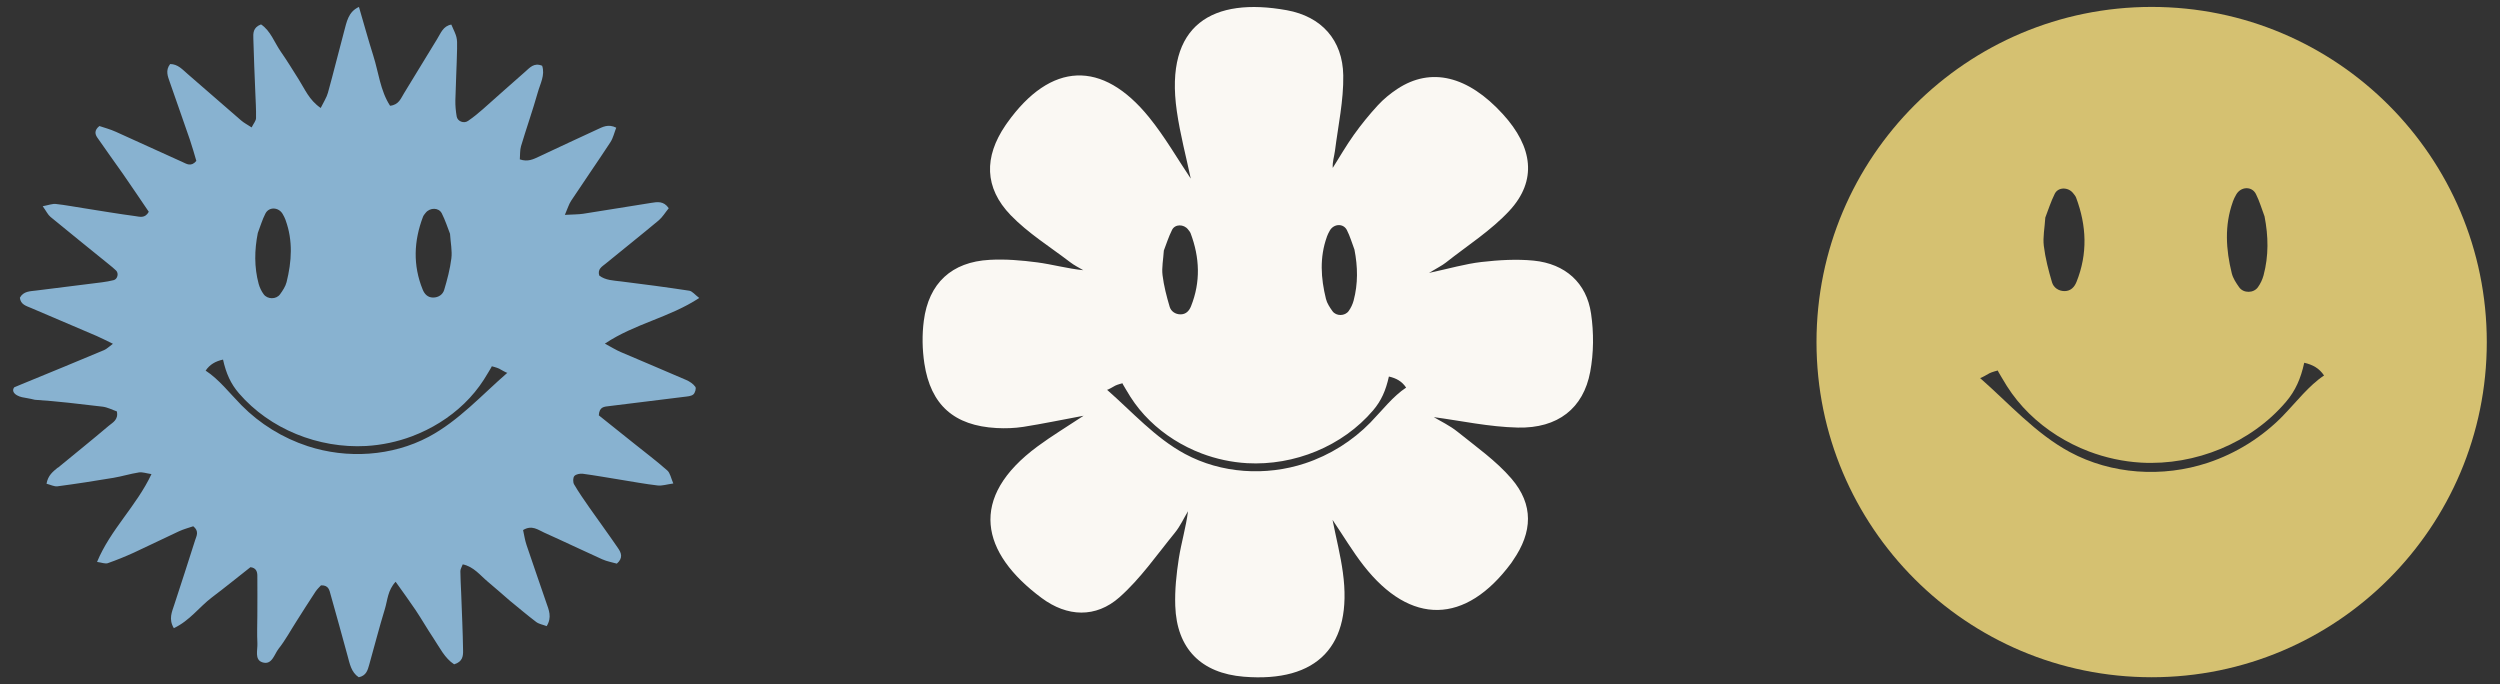 <?xml version="1.0" encoding="UTF-8"?> <svg xmlns="http://www.w3.org/2000/svg" width="95" height="26" viewBox="0 0 95 26" fill="none"><rect x="0" y="0" width="95" height="26" fill="#333333" stroke="none"/><path d="M2.199 17.775C2.844 17.244 3.496 16.72 4.133 16.18C4.28 16.056 4.508 15.953 4.44 15.633C4.273 15.576 4.086 15.475 3.889 15.452C3.036 15.351 2.182 15.247 1.325 15.192C1.231 15.169 1.138 15.148 1.043 15.132C0.908 15.109 0.763 15.091 0.643 15.02C0.487 14.93 0.465 14.809 0.544 14.716C0.682 14.659 0.821 14.6 0.957 14.544C0.962 14.544 0.968 14.542 0.971 14.54V14.539C1.969 14.131 2.963 13.719 3.957 13.303C4.056 13.262 4.135 13.177 4.291 13.064C4.032 12.94 3.853 12.844 3.666 12.764C2.841 12.41 2.012 12.06 1.187 11.706C1 11.626 0.781 11.575 0.756 11.313C0.891 11.061 1.147 11.07 1.379 11.04C2.213 10.932 3.047 10.833 3.88 10.727C4.029 10.707 4.176 10.682 4.321 10.645C4.466 10.608 4.52 10.389 4.413 10.282C4.328 10.199 4.235 10.125 4.142 10.049C3.401 9.448 2.656 8.85 1.92 8.243C1.818 8.16 1.759 8.025 1.623 7.836C1.856 7.793 1.992 7.736 2.123 7.751C2.48 7.79 2.835 7.859 3.191 7.913C3.842 8.016 4.492 8.126 5.146 8.213C5.306 8.234 5.509 8.31 5.654 8.048C5.337 7.582 5.008 7.092 4.673 6.609C4.35 6.145 4.014 5.69 3.695 5.224C3.611 5.1 3.575 4.95 3.777 4.789C3.964 4.852 4.192 4.913 4.402 5.008C5.249 5.387 6.09 5.78 6.939 6.159C7.09 6.226 7.26 6.352 7.461 6.115C7.386 5.865 7.31 5.584 7.215 5.307C6.966 4.578 6.704 3.852 6.453 3.123C6.377 2.903 6.277 2.677 6.465 2.434C6.758 2.434 6.935 2.643 7.134 2.815C7.809 3.402 8.484 3.992 9.162 4.576C9.268 4.668 9.397 4.734 9.562 4.842C9.639 4.688 9.727 4.59 9.729 4.491C9.736 4.165 9.715 3.841 9.702 3.516C9.677 2.836 9.643 2.154 9.627 1.473C9.621 1.273 9.605 1.046 9.919 0.927C10.283 1.17 10.425 1.612 10.673 1.967C10.911 2.308 11.127 2.664 11.349 3.015C11.582 3.381 11.746 3.803 12.187 4.103C12.295 3.882 12.409 3.712 12.461 3.526C12.675 2.756 12.865 1.979 13.073 1.205C13.172 0.841 13.231 0.448 13.64 0.263C13.822 0.883 13.992 1.504 14.186 2.119C14.389 2.758 14.451 3.447 14.823 4.019C15.162 3.983 15.235 3.73 15.356 3.539C15.781 2.857 16.186 2.165 16.611 1.483C16.748 1.265 16.836 0.988 17.15 0.934C17.365 1.412 17.378 1.412 17.369 1.855C17.356 2.507 17.319 3.158 17.304 3.81C17.299 4.015 17.32 4.224 17.354 4.426C17.385 4.61 17.625 4.705 17.783 4.596C17.979 4.461 18.167 4.311 18.345 4.153C18.883 3.68 19.412 3.197 19.954 2.728C20.125 2.581 20.286 2.367 20.602 2.499C20.72 2.855 20.526 3.185 20.435 3.514C20.241 4.199 20.004 4.87 19.8 5.552C19.753 5.708 19.768 5.883 19.753 6.056C20.06 6.161 20.272 6.049 20.487 5.948C21.219 5.605 21.951 5.261 22.687 4.923C22.897 4.828 23.108 4.698 23.417 4.852C23.342 5.045 23.299 5.245 23.195 5.405C22.706 6.152 22.195 6.885 21.704 7.628C21.614 7.765 21.569 7.928 21.465 8.165C21.765 8.147 21.969 8.152 22.166 8.122C23.026 7.99 23.884 7.843 24.743 7.71C24.971 7.674 25.217 7.625 25.412 7.912C25.279 8.075 25.175 8.253 25.025 8.379C24.361 8.933 23.683 9.471 23.013 10.02C22.881 10.13 22.698 10.219 22.771 10.47C23.008 10.654 23.309 10.658 23.607 10.695C24.47 10.801 25.333 10.916 26.193 11.047C26.308 11.065 26.404 11.198 26.571 11.323C25.436 12.07 24.128 12.294 22.985 13.058C23.247 13.198 23.415 13.305 23.596 13.381C24.422 13.736 25.251 14.08 26.074 14.438C26.207 14.496 26.343 14.586 26.424 14.7C26.464 14.755 26.413 14.935 26.345 14.99C26.263 15.057 26.123 15.064 26.004 15.079C25.053 15.199 24.101 15.316 23.148 15.432C22.97 15.454 22.771 15.45 22.755 15.783C23.18 16.123 23.641 16.491 24.104 16.861C24.524 17.198 24.955 17.522 25.357 17.878C25.468 17.975 25.495 18.166 25.586 18.372C25.337 18.407 25.159 18.467 24.992 18.448C24.515 18.393 24.043 18.304 23.57 18.228C23.096 18.152 22.624 18.067 22.148 18.003C22.043 17.989 21.887 18.019 21.826 18.088C21.77 18.152 21.768 18.324 21.815 18.405C21.994 18.711 22.199 19.005 22.403 19.297C22.762 19.809 23.132 20.312 23.485 20.829C23.604 21.001 23.692 21.199 23.44 21.418C23.272 21.369 23.065 21.335 22.882 21.252C22.145 20.921 21.416 20.569 20.679 20.239C20.448 20.137 20.216 19.937 19.877 20.142C19.918 20.323 19.945 20.521 20.008 20.709C20.252 21.44 20.51 22.167 20.758 22.897C20.851 23.171 20.986 23.447 20.774 23.793C20.636 23.739 20.485 23.716 20.378 23.637C20.044 23.385 19.726 23.113 19.402 22.849L19.412 22.86C19.118 22.606 18.829 22.348 18.531 22.1C18.242 21.859 18.006 21.535 17.584 21.445C17.548 21.544 17.494 21.624 17.494 21.703C17.494 21.969 17.514 22.235 17.523 22.502C17.55 23.242 17.586 23.98 17.597 24.72C17.6 24.917 17.588 25.145 17.258 25.244C16.9 25.014 16.708 24.607 16.466 24.244C16.235 23.899 16.028 23.536 15.797 23.189C15.558 22.833 15.304 22.488 15.034 22.107C14.731 22.431 14.728 22.805 14.627 23.136C14.41 23.844 14.227 24.563 14.026 25.274C13.97 25.471 13.915 25.676 13.633 25.736C13.344 25.547 13.29 25.218 13.204 24.908C12.991 24.138 12.784 23.366 12.564 22.598C12.519 22.44 12.497 22.231 12.198 22.243C12.14 22.307 12.052 22.387 11.99 22.481C11.744 22.852 11.507 23.231 11.267 23.607C11.042 23.957 10.845 24.327 10.586 24.653C10.42 24.864 10.335 25.294 9.962 25.165C9.668 25.064 9.793 24.701 9.781 24.448C9.763 24.094 9.777 23.736 9.779 23.382C9.779 22.879 9.785 22.375 9.779 21.872C9.777 21.721 9.731 21.578 9.517 21.553C9.04 21.928 8.557 22.32 8.06 22.695C7.572 23.063 7.208 23.589 6.605 23.87C6.399 23.525 6.535 23.251 6.623 22.978C6.887 22.16 7.16 21.344 7.416 20.524C7.465 20.369 7.579 20.188 7.344 19.998C7.181 20.055 6.982 20.105 6.799 20.19C6.228 20.453 5.665 20.735 5.094 20.997C4.768 21.146 4.434 21.282 4.095 21.401C4.002 21.433 3.876 21.38 3.688 21.353C4.201 20.117 5.184 19.232 5.756 18.016C5.55 17.985 5.408 17.931 5.279 17.952C4.954 18.003 4.637 18.102 4.312 18.157C3.603 18.276 2.895 18.386 2.182 18.48C2.057 18.495 1.919 18.419 1.768 18.382C1.822 18.063 2.014 17.92 2.193 17.771L2.199 17.775ZM10.856 8.37C10.825 8.287 10.786 8.207 10.741 8.131C10.586 7.867 10.222 7.85 10.086 8.114C9.966 8.347 9.892 8.606 9.797 8.852C9.668 9.503 9.657 10.148 9.829 10.787C9.867 10.925 9.933 11.063 10.018 11.18C10.161 11.38 10.497 11.383 10.64 11.185C10.743 11.044 10.848 10.886 10.89 10.721C11.085 9.937 11.137 9.149 10.854 8.37H10.856ZM16.786 8.105C16.671 7.88 16.337 7.883 16.175 8.087C16.14 8.133 16.097 8.179 16.075 8.234C15.725 9.155 15.686 10.077 16.061 11.001C16.131 11.175 16.251 11.306 16.459 11.307C16.664 11.307 16.825 11.191 16.877 11.022C16.995 10.629 17.101 10.226 17.152 9.82C17.188 9.532 17.123 9.231 17.101 8.885C17.01 8.652 16.92 8.368 16.787 8.106L16.786 8.105ZM18.689 13.919C18.689 13.919 18.666 13.972 18.66 13.976C18.66 13.976 18.461 14.312 18.384 14.431C18.174 14.758 17.923 15.061 17.643 15.332C17.078 15.879 16.391 16.302 15.652 16.58C15.095 16.789 14.505 16.914 13.911 16.948C12.104 17.047 10.253 16.307 9.081 14.947C8.765 14.581 8.591 14.188 8.475 13.664C8.191 13.728 7.976 13.845 7.814 14.084C8.317 14.409 8.733 14.949 9.176 15.399C9.872 16.105 10.743 16.643 11.69 16.953C13.192 17.445 14.9 17.339 16.292 16.598C17.431 15.99 18.309 15.008 19.281 14.165C19.26 14.181 19.002 14.027 18.967 14.009C18.883 13.967 18.691 13.919 18.691 13.919H18.689Z" fill="#88B2D0"></path><g clip-path="url(#clip0_773_17586)"><path d="M60.46 11.915C60.29 10.747 59.48 10.025 58.283 9.904C57.629 9.839 56.953 9.881 56.294 9.956C55.681 10.027 55.08 10.204 54.302 10.371C54.614 10.181 54.793 10.096 54.944 9.977C55.763 9.329 56.664 8.759 57.364 8.001C58.41 6.867 58.257 5.594 57.106 4.334C55.779 2.88 54.377 2.539 53.102 3.377C52.835 3.553 52.579 3.762 52.362 3.997C52.035 4.352 51.729 4.728 51.449 5.12C51.159 5.525 50.91 5.96 50.644 6.381C50.629 6.148 50.702 5.94 50.729 5.729C50.85 4.774 51.06 3.817 51.044 2.864C51.022 1.52 50.217 0.627 48.897 0.388C46.106 -0.116 44.238 0.904 44.72 4.231C44.848 5.115 45.08 5.985 45.249 6.787C44.752 6.049 44.27 5.205 43.667 4.46C41.885 2.259 39.93 2.349 38.276 4.664C38.253 4.696 38.23 4.73 38.207 4.763C37.392 5.96 37.397 7.131 38.406 8.177C39.068 8.862 39.905 9.381 40.67 9.966C40.823 10.084 40.999 10.169 41.165 10.268C40.553 10.206 39.989 10.046 39.413 9.97C38.815 9.892 38.205 9.84 37.605 9.874C36.163 9.952 35.29 10.76 35.105 12.189C35.035 12.721 35.046 13.28 35.126 13.813C35.366 15.393 36.261 16.177 37.863 16.265C38.203 16.284 38.553 16.272 38.89 16.22C39.617 16.105 40.341 15.954 41.177 15.798C40.533 16.224 39.968 16.564 39.438 16.955C36.77 18.917 37.275 21.011 39.583 22.724C40.553 23.445 41.641 23.491 42.54 22.696C43.34 21.988 43.964 21.077 44.648 20.241C44.847 19.996 44.98 19.699 45.145 19.426C45.064 20.049 44.888 20.628 44.795 21.221C44.703 21.815 44.639 22.424 44.66 23.022C44.715 24.65 45.642 25.582 47.264 25.715C50.069 25.942 51.412 24.538 51.029 21.753C50.941 21.102 50.777 20.461 50.636 19.754C51.049 20.365 51.398 20.953 51.814 21.487C53.6 23.779 55.693 23.736 57.428 21.395C57.451 21.363 57.472 21.327 57.495 21.294C58.24 20.221 58.285 19.176 57.433 18.185C56.851 17.509 56.095 16.978 55.393 16.412C55.09 16.167 54.726 15.998 54.484 15.851C55.494 15.984 56.583 16.224 57.678 16.248C59.199 16.282 60.17 15.515 60.428 14.129C60.562 13.412 60.567 12.638 60.46 11.915ZM50.419 9.001C50.45 8.917 50.489 8.837 50.533 8.761C50.686 8.497 51.047 8.479 51.182 8.743C51.302 8.978 51.375 9.237 51.469 9.484C51.597 10.137 51.608 10.783 51.437 11.424C51.4 11.562 51.334 11.701 51.25 11.818C51.108 12.018 50.775 12.022 50.633 11.823C50.532 11.681 50.426 11.523 50.386 11.358C50.192 10.572 50.14 9.782 50.421 9.001H50.419ZM44.228 9.515C44.318 9.281 44.407 8.997 44.539 8.734C44.653 8.509 44.984 8.513 45.144 8.717C45.179 8.763 45.222 8.809 45.243 8.864C45.59 9.787 45.629 10.712 45.258 11.639C45.188 11.812 45.069 11.944 44.863 11.946C44.66 11.946 44.5 11.829 44.448 11.66C44.331 11.266 44.226 10.861 44.176 10.454C44.141 10.165 44.205 9.863 44.226 9.517L44.228 9.515ZM52.084 16.048C51.394 16.756 50.532 17.296 49.592 17.607C48.103 18.1 46.41 17.994 45.03 17.25C43.9 16.641 43.031 15.656 42.066 14.811C42.088 14.827 42.344 14.672 42.378 14.655C42.461 14.612 42.652 14.564 42.652 14.564C42.657 14.566 42.675 14.617 42.68 14.621C42.68 14.621 42.878 14.958 42.954 15.077C43.162 15.405 43.411 15.709 43.689 15.98C44.249 16.529 44.93 16.953 45.663 17.232C46.215 17.441 46.8 17.567 47.389 17.601C49.18 17.701 51.015 16.959 52.177 15.595C52.49 15.228 52.662 14.834 52.778 14.308C53.059 14.372 53.273 14.489 53.433 14.729C52.934 15.056 52.522 15.597 52.083 16.048H52.084Z" fill="#FAF8F3"></path></g><g clip-path="url(#clip1_773_17586)"><path d="M81.763 0.263C74.729 0.263 69.027 5.965 69.027 12.999C69.027 20.033 74.729 25.735 81.763 25.735C88.797 25.735 94.498 20.033 94.498 12.999C94.498 5.965 88.797 0.263 81.763 0.263ZM84.846 7.667C84.881 7.571 84.926 7.479 84.977 7.391C85.153 7.086 85.568 7.066 85.724 7.371C85.861 7.641 85.945 7.939 86.053 8.224C86.2 8.977 86.213 9.721 86.016 10.46C85.973 10.62 85.898 10.779 85.801 10.914C85.638 11.145 85.255 11.149 85.091 10.92C84.975 10.757 84.854 10.575 84.807 10.384C84.584 9.478 84.525 8.568 84.848 7.667H84.846ZM77.724 8.261C77.829 7.991 77.931 7.663 78.082 7.361C78.213 7.101 78.594 7.105 78.778 7.34C78.819 7.393 78.868 7.446 78.892 7.51C79.291 8.574 79.337 9.64 78.909 10.708C78.829 10.908 78.692 11.059 78.455 11.062C78.222 11.062 78.037 10.927 77.978 10.732C77.843 10.278 77.722 9.811 77.665 9.343C77.624 9.009 77.698 8.662 77.722 8.263L77.724 8.261ZM86.763 15.79C85.969 16.606 84.977 17.228 83.897 17.586C82.184 18.154 80.237 18.032 78.649 17.175C77.35 16.473 76.35 15.337 75.241 14.364C75.265 14.382 75.56 14.204 75.599 14.184C75.695 14.134 75.914 14.079 75.914 14.079C75.92 14.081 75.94 14.14 75.947 14.145C75.947 14.145 76.174 14.533 76.261 14.67C76.501 15.049 76.787 15.399 77.106 15.712C77.751 16.344 78.534 16.833 79.377 17.154C80.012 17.395 80.685 17.541 81.362 17.58C83.422 17.694 85.533 16.839 86.869 15.268C87.229 14.844 87.428 14.39 87.561 13.785C87.884 13.858 88.13 13.993 88.314 14.269C87.741 14.646 87.266 15.27 86.761 15.79H86.763Z" fill="#D5C171"></path></g><defs><clipPath id="clip0_773_17586"><rect width="25.473" height="25.473" fill="white" transform="translate(35.062 0.263)"></rect></clipPath><clipPath id="clip1_773_17586"><rect width="25.473" height="25.473" fill="white" transform="translate(69.027 0.263)"></rect></clipPath></defs></svg> 